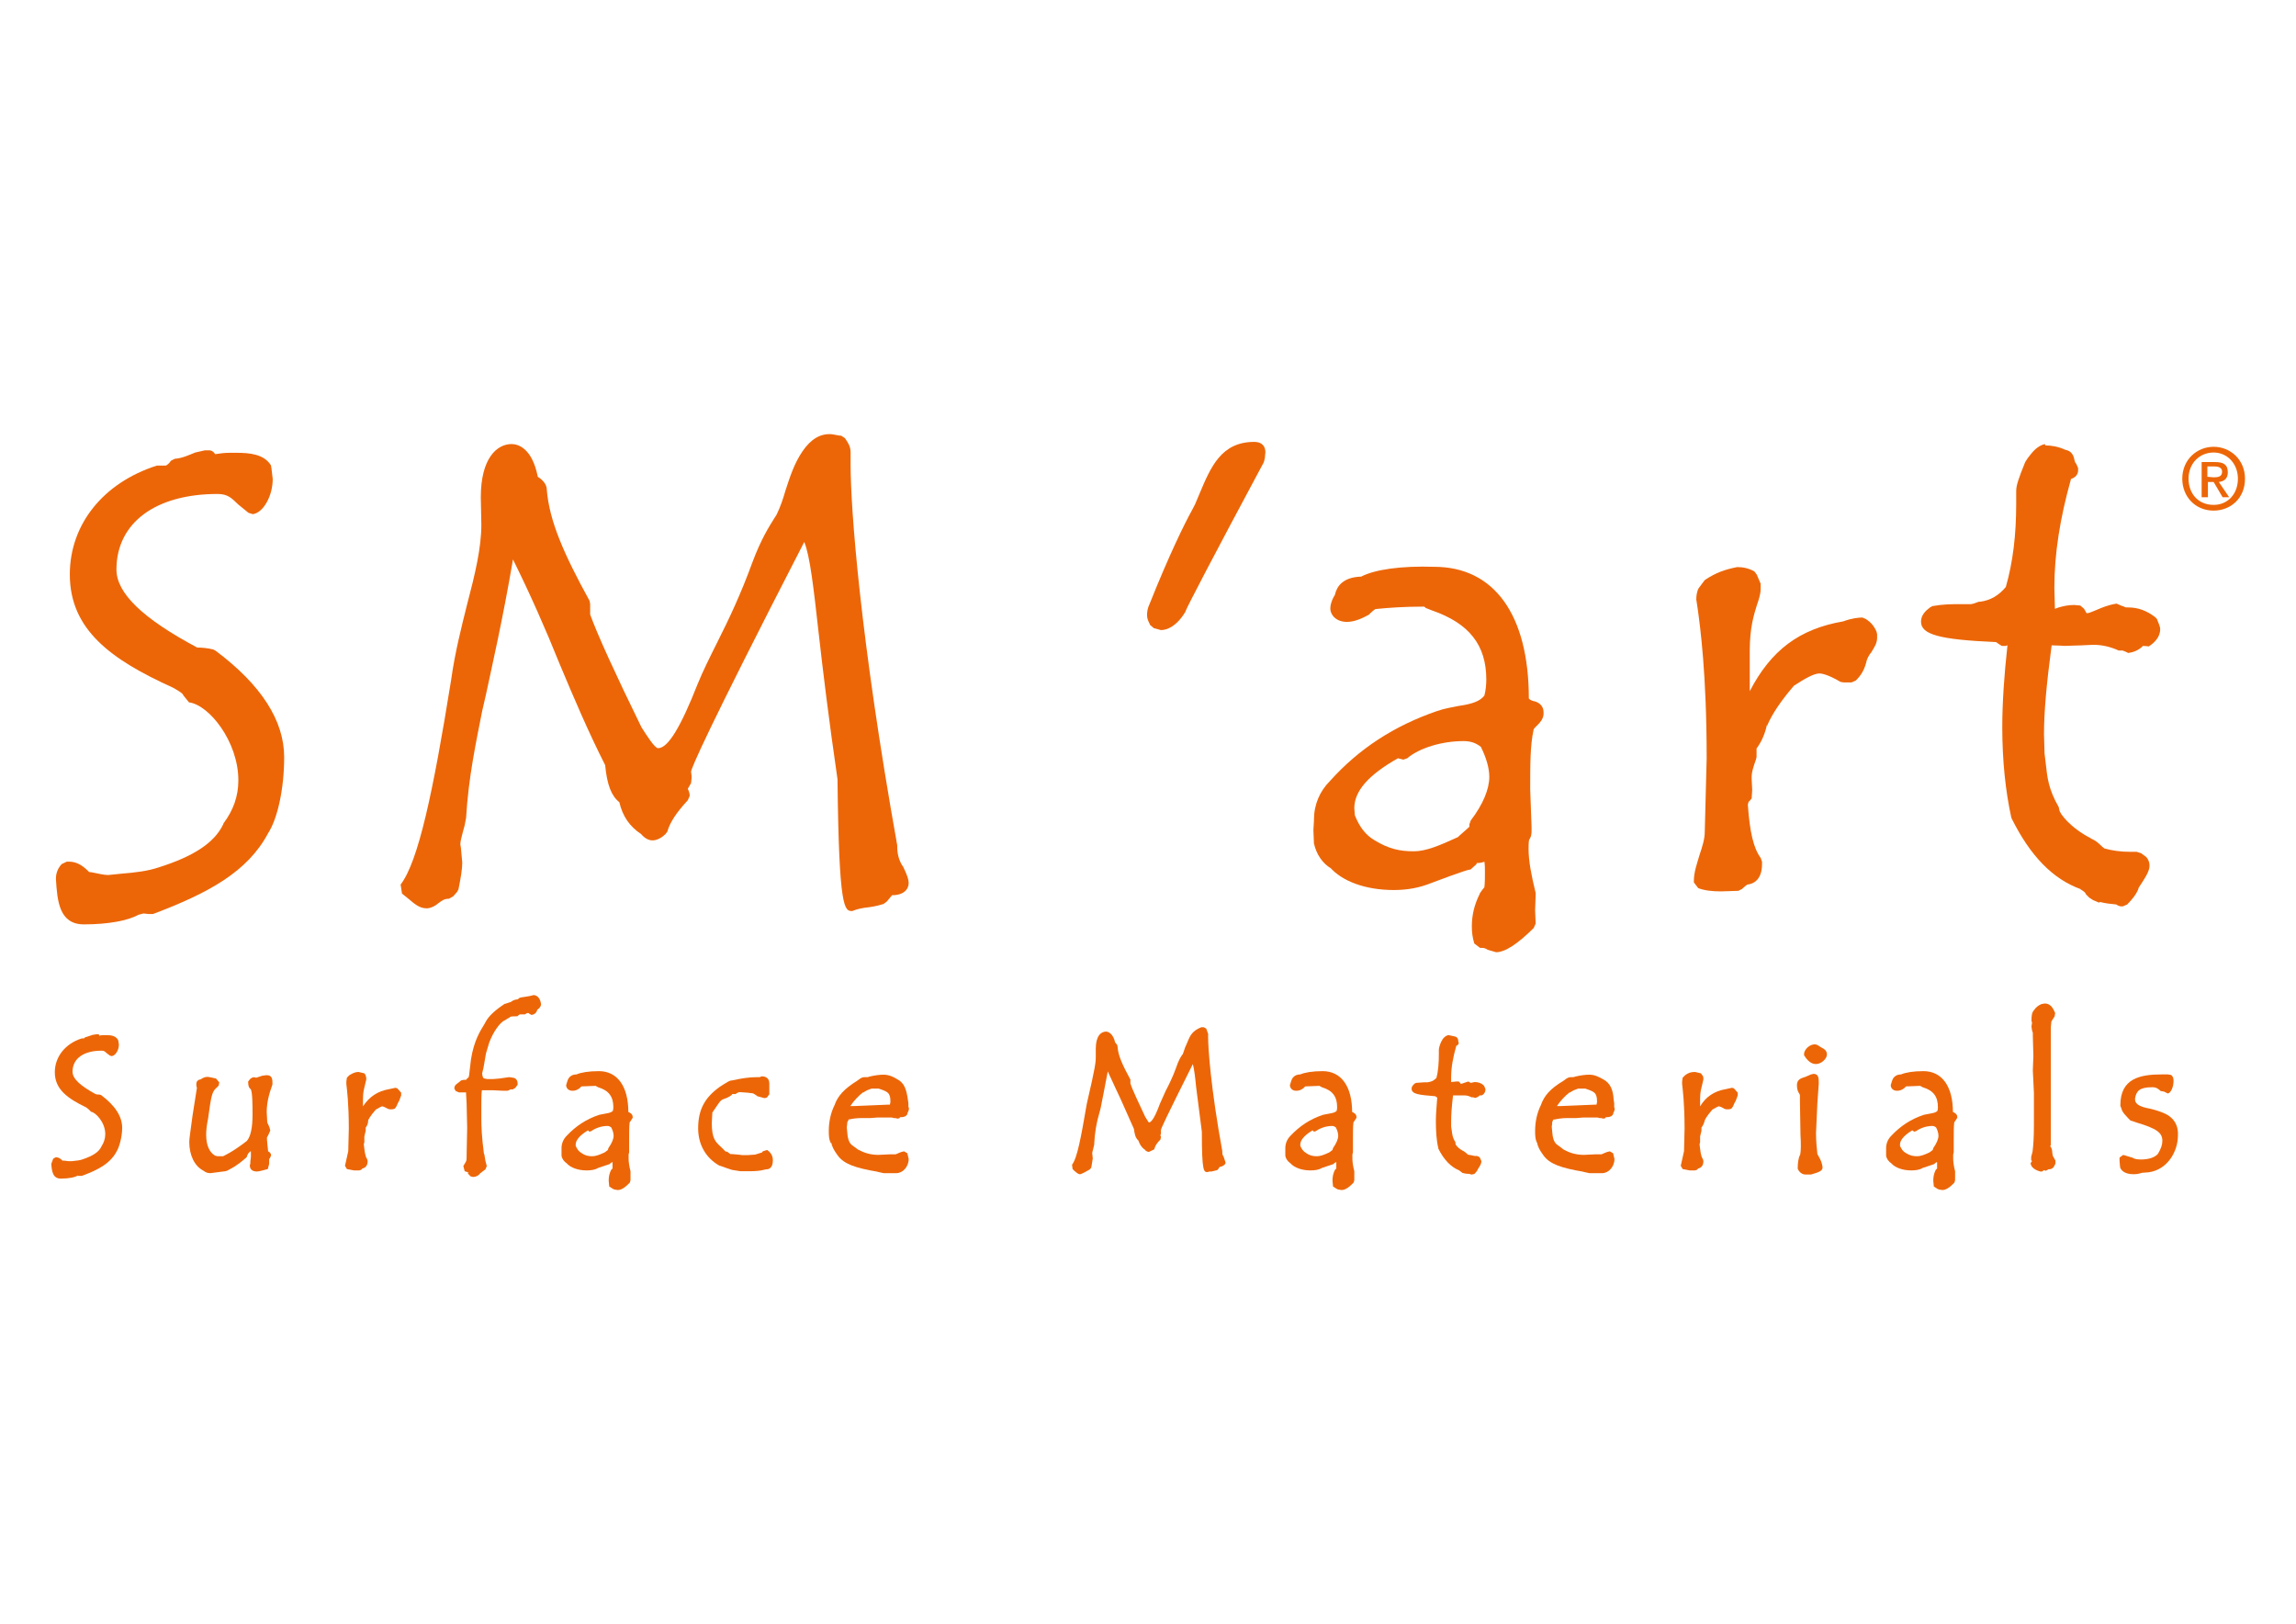 <?xml version="1.0" encoding="utf-8"?>
<!-- Generator: Adobe Illustrator 27.0.0, SVG Export Plug-In . SVG Version: 6.00 Build 0)  -->
<svg version="1.1" id="Livello_1" xmlns="http://www.w3.org/2000/svg" xmlns:xlink="http://www.w3.org/1999/xlink" x="0px" y="0px"
	 viewBox="0 0 841.9 595.3" style="enable-background:new 0 0 841.9 595.3;" xml:space="preserve">
<style type="text/css">
	.st0{fill:#EC6608;}
</style>
<g>
	<path class="st0" d="M71.6,165.9c-2.3,0.9-4.7,2.1-7.5,2.3l-1.4,0.7l-0.7,0.9c0,0-0.7,0.7-1.2,0.9h-2.6h-0.7
		c-19.7,6.3-31.9,21.6-31.9,39.9c0,20.2,15,31.2,37.8,41.5c1.2,0.7,3.8,2.1,3.8,2.8l2.1,2.6c7.3,0.9,18.1,14.3,18.1,28.6
		c0,5.9-1.9,11-5.4,15.7l-0.2,0.5C78.6,309,70.9,314,58.2,318c-4.2,1.4-8.7,1.9-13.6,2.3l-4.9,0.5c-1.6,0-3.5-0.5-5.6-0.9
		c0,0-0.9-0.2-1.4-0.2c-1.9-1.9-4.2-3.8-7.3-3.8h-0.9l-1.9,0.9c-1.9,2.1-2.1,4.2-2.1,5.4c0.5,8.2,1.2,16.7,10.3,16.7
		c8.9,0,16.2-1.4,19.9-3.5l1.9-0.5l1.9,0.2h1.6c20.4-7.7,34.7-15.5,42.2-29.6c3.5-5.4,5.9-16.4,5.9-27.9c0-13.4-8.4-26.5-25.1-39
		l-0.9-0.5c-2.1-0.5-4.2-0.7-5.9-0.7c-19.9-10.6-29.6-19.9-29.6-28.6c0-17.1,14.3-27.7,37.1-27.7c3.8,0,5.2,1.6,7.5,3.8l3.8,3.1
		l1.6,0.5c3.8-0.5,7.3-6.6,7.3-12.9l-0.5-4.2l-0.2-0.9c-2.6-4-7.7-4.5-12.7-4.5h-2.3c-1.9,0-3.5,0.2-5.4,0.5
		c-0.5-0.7-0.9-1.2-1.9-1.4h-1.9L71.6,165.9z"/>
	<path class="st0" d="M294.3,165.4c-3.1,4.5-4.7,9.6-6.3,14.5c-0.9,3.1-1.9,6.1-3.3,8.9l-0.9,1.4c-1.6,2.6-4.7,7.3-8,16.2
		c-4,11-8.4,20.4-12.7,28.9c-2.8,5.6-5.4,10.8-7.3,15.5c-6.1,15.5-10.8,23.5-14.5,23.5c-1.2,0-4.2-4.7-6.1-7.7
		c-9.4-19.2-16-33.6-18.8-41.3v-3.8l-0.2-1.2c-9.4-17.1-14.8-29.3-15.7-40.8l0,0c0-1.2-0.7-3.1-3.3-4.7c-2.1-10.6-7.3-12-9.6-12
		c-5.4,0-11.3,5.2-11.3,19.5l0.2,10.1c0,8.4-2.3,18.1-5.2,29.1c-2.1,8.4-4.5,17.8-5.9,27.9c-6.6,41.1-12,66.4-18.5,74.9l0.5,3.3
		l2.6,2.1c1.9,1.6,3.8,3.3,6.3,3.3h0.5c1.6-0.2,2.8-0.9,4-1.9c1.2-0.9,2.1-1.6,3.8-1.6l1.6-0.9l1.4-1.6l0.5-0.9
		c0.9-4.5,1.4-7.5,1.4-9.9l-0.5-5.4l-0.2-1.2c0-1.4,0.5-2.8,0.9-4.5c0.5-1.6,0.9-3.3,1.2-5.2c0.9-15.3,3.8-28.4,5.9-39.2l1.4-6.1
		c2.3-10.8,6.1-27.2,9.9-49.5c6.3,12.7,12,25.6,17.1,38.3c5.2,12.4,10.6,25.1,16.7,37.1c0.7,7.3,2.3,11.3,5.2,13.6
		c1.2,5.2,3.8,8.9,8,11.7c1.2,1.4,2.6,2.3,4.2,2.3c2.1,0,4-1.6,4.7-2.3l0.7-0.9c0.9-3.3,3.3-7,7.5-11.5l0.7-1.6
		c0-0.9-0.2-1.6-0.7-2.6c0.5-0.9,1.2-2.1,1.2-2.1l0.2-1.9v-0.7l-0.2-1.6c0.2-1.4,4.9-13.1,41.5-84.2c2.1,4.9,3.5,17.4,5.2,32.6
		c1.6,14.3,3.8,32.4,7,54.4c0.5,48.1,2.6,48.3,5.4,48.3l1.4-0.5c0.5-0.2,1.9-0.5,3.1-0.7c1.9-0.2,4.2-0.5,7-1.4l1.2-0.9
		c0,0,1.2-1.4,1.9-2.3c4.2,0,6.1-2.1,6.1-4.5c0-1.2-0.5-2.8-2.1-6.1l-0.2-0.2c-1.2-1.9-1.9-4.2-1.9-7v-0.5
		c-13.6-76-17.1-123.4-17.1-139.6v-4.5c0-2.1-0.9-3.5-2.1-5.2l-1.4-0.9h-0.5l-2.8-0.5C300.9,158.8,297.3,161,294.3,165.4"/>
	<path class="st0" d="M439.8,181.1l-1.6,3.8l-1.2,2.3c-2.6,4.7-8.2,16-15.5,34.3c-0.7,1.4-0.9,2.8-0.9,4c0,1.4,0.5,2.3,0.9,3.1
		l0.2,0.5l1.4,1.2l2.6,0.7c2.1,0,5.6-1.2,8.9-6.6l0.2-0.5c0.5-1.4,9.6-19,28.6-54.4l0.2-0.7l0.2-0.9l0.2-2.1c0-1.6-0.7-3.8-4.2-3.8
		C447.8,162.1,444,171.1,439.8,181.1"/>
	<path class="st0" d="M499.1,211.4c-6.6,0.2-8.9,3.5-9.6,6.6c0,0.2-0.5,0.9-0.5,0.9c-0.7,1.4-1.2,2.8-1.2,4.2c0,2.3,2.1,4.9,6.1,4.9
		c2.3,0,4.9-0.9,8-2.6l0.5-0.5c0,0,0.9-0.9,1.9-1.6c4.9-0.5,10.6-0.9,17.6-0.9c0.2,0,0.5,0,0.9,0.5l2.3,0.9
		c13.6,4.7,19.9,12.7,19.9,25.3c0,1.9-0.2,4-0.7,5.9c-1.6,2.1-4.5,3.1-9.4,3.8c-2.3,0.5-5.2,0.9-8,1.9
		c-15.7,5.4-28.6,13.8-39.2,25.6c-3.8,3.8-5.9,8.7-5.9,14.3v0.9v-0.5l-0.2,3.3l0.2,4.9c0.9,4,3.1,7.3,6.3,9.2l-0.5-0.5
		c4.5,5.2,13.1,8.4,23.5,8.4c5.2,0,9.6-0.9,13.8-2.6l7-2.6c3.5-1.2,6.3-2.3,7.3-2.3l2.1-1.9c0,0,0.2-0.2,0.2-0.5
		c1.2,0,2.1-0.2,2.8-0.5c0.2,1.2,0.2,2.6,0.2,3.8c0,1.9,0,3.8-0.2,5.6c-0.5,0.5-1.6,2.1-1.6,2.1l-0.2,0.5c-1.9,3.8-2.8,7.7-2.8,11.7
		c0,2.1,0.2,4,0.9,6.3l2.1,1.6h0.7c0.7,0,1.4,0.2,2.1,0.7l3.1,0.9c3.3,0,8-3.1,13.8-8.9l0.7-1.6l-0.2-4.9l0.2-5.6v-0.7
		c-1.6-6.6-2.6-11.7-2.6-16.2c0,0,0-2.8,0.2-3.3c0.5-0.7,0.9-1.6,0.9-3.1v-1.6l-0.5-13.8l0,0c0-9.2,0-16.2,1.2-21.6
		c0-0.7,0.7-1.2,1.4-1.9c0.9-0.9,2.1-2.1,2.3-4v-0.7c0-3.1-2.6-4-3.8-4.2c-0.7-0.2-1.2-0.5-1.6-0.9v0c0-30.7-12.7-48.3-34.7-48.3
		C513.7,207.4,504.1,208.8,499.1,211.4 M514.6,278.5l1.4-0.5c4.5-3.8,12.7-6.3,20.7-6.3c2.6,0,4.5,0.7,6.3,2.1
		c1.9,3.8,3.1,7.7,3.1,11c0,4.5-2.3,10.1-6.8,16l-0.5,1.4v0.9c-0.9,0.9-4,3.5-4.2,3.8c-6.8,3.1-11.7,5.2-16.2,5.2
		c-5.2,0-9.2-0.9-14.3-4c-3.3-1.9-5.6-4.9-7.3-9.2c0-0.2-0.2-2.6-0.2-2.6c0-6.3,5.2-12.2,16-18.3L514.6,278.5L514.6,278.5z"/>
	<path class="st0" d="M625.2,212.6l-0.2,0.2l-2.1,2.8c-0.7,1.2-0.9,2.8-0.9,4.2l0.5,3.3c0.9,6.6,3.3,23.7,3.3,54.9l-0.7,27
		c0,2.6-0.9,5.4-1.9,8.4c-0.9,3.1-2.1,6.3-2.1,9.6v0.5l1.6,2.1c2.3,0.9,5.2,1.2,8.4,1.2l6.3-0.2l1.4-0.7c0,0,0.9-0.9,1.9-1.6
		c2.1-0.2,5.4-1.6,5.4-7.5v-0.9l-0.5-1.4c-2.6-3.5-4-9.4-4.7-19.5c0.2-0.7,0.2-1.2,0.7-1.4l0.7-0.9l0.2-3.1l-0.2-4v-0.9
		c0-1.4,0.5-3.3,1.6-6.3l0.2-0.9v-3.1c1.6-2.1,3.1-5.2,3.8-8.7v0.5c0.7-1.6,2.8-6.6,9.9-14.8c4-2.6,7.3-4.5,9.4-4.5
		c0.5,0,2.8,0.2,7.7,3.1l1.2,0.2h2.8l1.6-0.7c2.1-2.1,3.1-4,3.8-6.6c0.2-1.2,0.9-2.6,1.9-3.8c0.9-1.6,2.1-3.1,2.1-5.2v-1.4l-0.2-0.9
		c-0.9-2.1-2.1-3.5-4-4.7l-1.2-0.5c-1.2,0-3.8,0.2-7,1.4c-16.2,2.8-26.5,10.6-34.3,25.6v-0.7v-6.1v-8c0-8.7,1.6-13.4,2.6-16.7
		c0.7-2.1,1.4-4,1.4-6.1v-1.4V214l-0.9-2.1l-0.5-1.2l-0.9-1.2c-2.1-1.2-4.2-1.6-6.3-1.6C632.4,208.8,629.1,210,625.2,212.6"/>
	<path class="st0" d="M749.8,162.8c-2.8,0.7-4.5,2.8-6.3,5.2l-0.9,1.4l-0.2,0.5c-2.1,5.2-3.1,8-3.1,10.1v4.7
		c0,11.5-1.2,21.4-3.8,30.5c-2.6,3.1-5.6,4.9-9.4,5.4h-0.5c-1.4,0.5-2.3,0.9-3.1,0.9h-4.5c-2.3,0-5.4,0-9.4,0.7l-0.9,0.5
		c-1.6,1.2-3.3,2.8-3.3,5.2c0,4.7,6.6,6.6,27.5,7.5c0.2,0.2,2.1,1.4,2.1,1.4h1.6c0,0,0.2-0.2,0.5-0.2c-1.2,10.8-1.9,21.1-1.9,30
		c0,12.4,1.2,23.5,3.3,33.1l0.2,0.5c6.8,13.6,15,22.1,25.3,25.8h-0.2c1.2,0.7,1.9,1.2,2.1,1.9l1.2,1.2l1.4,0.9l2.1,0.9
		c0,0,0.2,0,0.5-0.2c1.9,0.5,3.8,0.7,5.9,0.9c0.7,0.5,1.4,0.7,1.9,0.7h0.5l1.6-0.7c2.1-2.1,3.3-3.8,4-5.4c0-0.2,0.2-0.5,0.2-0.7
		c2.6-4,4-6.1,4-8.2c0-1.2-0.5-2.3-1.2-3.1l-1.9-1.4l-1.6-0.5h-2.3c-3.8,0-6.8-0.5-9.4-1.2c-0.2,0-0.7-0.5-1.2-0.9
		c-0.9-0.9-2.1-2.1-4-2.8h0.2c-7.5-3.8-11.7-9.2-11.7-10.6l-0.2-0.9c-3.8-6.6-4.2-11-4.7-15.5l-0.5-4.2l0,0c0-0.5-0.2-7-0.2-7
		c0-8.2,0.9-18.3,2.8-32.6c2.1,0,4.7,0.2,4.7,0.2l6.3-0.2l4.2-0.2c3.3,0,6.3,0.7,9.4,2.1c0,0,0.9,0,1.4,0c0.7,0.2,2.1,0.9,2.1,0.9
		c1.6-0.2,3.8-0.9,5.4-2.6c0.9,0,2.1,0.2,2.1,0.2c1.9-1.2,4.2-3.3,4.2-6.3c0-1.2-0.7-2.3-1.2-3.8l-0.7-0.7c-3.1-2.3-6.1-3.5-9.9-3.5
		h-0.7c-0.2,0-1.2-0.5-1.2-0.5h-0.2l-2.1-0.9c-3.1,0.5-5.2,1.4-7.3,2.3c-1.4,0.5-2.6,1.2-3.5,1.2h-0.2c-0.5-0.9-0.9-1.6-0.9-1.6
		l-1.4-1.2l-2.3-0.2c-2.3,0-4.2,0.5-5.6,0.9l-1.4,0.5l0,0c0-0.9-0.2-7.7-0.2-7.7c0-12.7,2.1-25.6,6.1-39.9l0,0
		c2.1-0.7,2.6-2.1,2.6-3.1v-0.9l-0.7-1.6c-0.5-0.5-0.5-0.9-0.7-1.6c-0.2-1.2-0.9-3.1-3.3-3.5c-2.6-1.2-5.2-1.6-7.3-1.6L749.8,162.8z
		"/>
	<path class="st0" d="M34,379.4l-2.1,0.7l-0.7,0.2l-0.2,0.2c0,0,0,0-0.2,0.2h-0.5H30c-6.1,1.9-9.9,6.8-9.9,12.4
		c0,6.3,4.7,9.6,11.5,12.9l0.9,0.7l0.9,0.9c1.6,0.2,5.2,3.8,5.2,8.2c0,1.6-0.5,3.1-1.4,4.5c-0.9,2.1-3.3,3.5-6.8,4.7
		c-1.2,0.5-2.6,0.5-4,0.7h-1.4l0,0l-1.6-0.2c0,0-0.2,0-0.5,0c-0.5-0.5-1.2-1.2-2.3-1.2h-0.2l-0.9,0.5l-0.7,1.9
		c0.2,2.6,0.5,5.4,3.5,5.4s5.4-0.5,6.3-1.2l-0.2,0.2h0.5h0.5H30c6.3-2.3,10.6-4.7,12.9-9.2c0.9-1.6,1.9-5.2,1.9-8.4
		c0-4.2-2.6-8.2-7.7-12l-0.5-0.2c0,0-1.2,0-1.6-0.2c-5.6-3.1-8.4-5.6-8.4-8.2c0-4.9,4.2-7.7,10.6-7.7c0.9,0,1.2,0.2,1.9,0.9l1.2,0.9
		l0.7,0.2c1.4-0.2,2.6-2.3,2.6-4.2l-0.2-1.4l-0.2-0.5c-0.9-1.4-2.6-1.6-4.2-1.6H38c0,0-0.9,0-1.6,0.2c0-0.2-0.2-0.5-0.2-0.5h-0.9
		L34,379.4z"/>
	<path class="st0" d="M92,422.1v0.9v1.2c0,0.2-0.2,1.6-0.2,1.6s0,0.2,0,0.5c0,0.5-0.2,0.9-0.2,0.9c0,0.7,0.2,2.3,2.6,2.3
		c0.9,0,2.3-0.5,4-0.9l0.5-1.9v-0.7c0,0,0-0.9,0-1.2h0.2l0.5-1.2c0-0.7-0.5-1.2-0.9-1.4c0,0-0.2,0-0.2-0.2c0-0.5-0.2-1.9-0.2-1.9
		l-0.2-2.3V417l0.5-0.9l0.7-1.6l-0.2-0.9c0-0.2-0.9-2.1-0.9-2.1l0,0c0-0.2-0.2-3.8-0.2-3.8c0-3.1,0.7-6.3,2.1-10.1V397
		c0-0.9,0-2.8-1.9-2.8h-0.5l-1.4,0.2c-0.7,0.2-1.4,0.5-2.1,0.7c-0.5,0-0.7-0.2-0.7-0.2l-0.9,0.2l-0.7,0.5l-0.7,0.9
		c0,0.9,0,2.1,0.9,2.8c0.7,0.9,0.7,6.3,0.7,9.4c0,4.7-0.7,8-2.1,9.6c-5.4,4.2-8.4,5.4-8.7,5.6c-0.2,0-0.9,0-0.9,0H80h-0.2l-0.9-0.2
		c-2.1-1.2-3.3-3.8-3.3-7.7c0-1.6,0.2-3.5,0.7-5.9l0.7-4.9c0.5-3.1,0.9-5.2,2.3-6.3l0.9-0.9l0.2-1.2l-1.2-1.4l-0.9-0.2l-0.9-0.2
		l-1.2-0.2c-0.9,0-1.6,0.2-2.6,0.9l0,0c-1.4,0.2-1.6,1.2-1.6,1.6v0.7l0.2,0.9l-0.2,1.2l-1.4,8.9c-0.7,5.4-1.2,8.4-1.2,9.6
		c0,4.9,1.9,8.9,5.2,10.6c0.9,0.7,1.6,0.9,2.6,0.9l3.8-0.5l1.6-0.2l0.7-0.2l0.9-0.5c2.8-1.4,4.7-3.1,6.3-4.5
		C90.6,423.3,91.5,422.1,92,422.1L92,422.1z"/>
	<path class="st0" d="M128.1,394.2L128.1,394.2l-0.9,0.9l-0.2,1.4v0.9c0.2,1.9,0.9,7,0.9,16.4l-0.2,8.2l-0.5,2.3l-0.7,3.1l0.7,1.2
		l2.6,0.5h1.9l0.7-0.2c0,0,0.2-0.2,0.5-0.5c0.9-0.2,1.9-0.9,1.9-2.6v-0.2l-0.2-0.7c-0.7-0.9-0.9-2.8-1.2-5.4l0.2-0.7v-0.9v-1.2
		c0-0.2,0.5-2.1,0.5-2.1v-0.5v-0.7c0.5-0.7,0.9-1.4,0.9-2.6c0-0.2,0.7-1.6,2.8-4c0.9-0.5,2.1-1.2,2.3-1.2s0.9,0.2,2.1,0.9l0.7,0.2
		h0.9l0.9-0.2c0.7-0.7,0.9-1.4,1.2-2.1l0.5-0.9l0.7-1.9v-0.5v-0.5l-1.4-1.6l-0.7-0.2l-2.3,0.5c-4.2,0.7-7.3,2.8-9.6,6.3
		c0-0.2,0-2.8,0-2.8c0-2.6,0.5-4,0.7-4.9l0.5-2.1v-0.5v-0.2l-0.2-0.7v-0.2l-0.5-0.7l-2.1-0.5C130.5,393,129.5,393.3,128.1,394.2"/>
	<path class="st0" d="M188.9,398.9l0.9-1.2v-0.5c0-0.9-0.5-2.1-1.9-2.1h0.2l-1.4-0.2l-3.5,0.5l-2.3,0.2H180h-0.5h-0.9l-0.9-0.2h-0.2
		c-0.2,0-0.7-0.7-0.7-1.9l0.5-2.1l0.9-5.2l1.2-4c1.6-4.2,3.8-7,5.4-8c0.2,0,1.2-0.7,1.2-0.7l0.9-0.5l0.2-0.2c0,0,0.2-0.2,1.9-0.2
		h0.7c0,0,0.5-0.5,0.9-0.7c0.2,0,0.9,0,0.9,0h0.9c0,0,0.5-0.2,0.9-0.5c0.5,0,0.7,0,0.7,0.2l0.9,0.5c1.2-0.2,1.9-0.9,2.1-1.9
		c0.7-0.5,1.2-0.9,1.4-1.9c-0.2-2.1-1.2-3.3-2.6-3.5l-0.9,0.2c-0.5,0.2-2.8,0.5-4,0.7l-0.5,0.2c0,0-0.5,0.5-0.7,0.5
		c-0.9,0-1.9,0.5-2.3,0.9l0,0l-2.1,0.7h-0.2c-3.5,2.3-5.9,4.5-7,6.6l-0.5,0.9c-1.4,2.3-3.8,5.9-4.9,12.9l-0.7,5.9l-0.2,0.7
		c0,0-0.7,0.5-0.9,0.9h-0.9l-0.9,0.2L168,397c-0.7,0.5-1.4,0.9-1.4,2.1l0.5,0.9l1.2,0.5h0.7h1.2c0,0,0.5,0,0.7,0c0,0.2,0,0.5,0,0.5
		l0.2,3.5l0.2,8.9l-0.2,10.3v0.7l0,0c0,1.2-0.2,1.4-0.5,1.9l-0.7,1.2l0.5,1.9l1.6,0.5h-0.5l0.2,0.5l0.9,0.9l0.9,0.2
		c0.9,0,2.1-0.5,2.6-1.4l-0.2,0.2l2.1-1.6l0.5-1.2l-0.5-1.9l-0.2-1.2l0,0l-0.2-1.2c-0.2-0.2-0.2-0.5-0.2-0.7
		c-0.7-5.2-0.9-9.4-0.9-12.4v-3.8c0-2.1,0-5.4,0.2-6.6h0.2h0.9h0.7h2.1l4,0.2h1.2c0.5,0,0.9-0.2,1.4-0.5c0.5,0,0.9,0,0.9,0l0.2-0.2
		L188.9,398.9z"/>
	<path class="st0" d="M278.6,394.9L278.6,394.9h-0.9c-3.1,0-6.1,0.5-9.2,1.2c-1.2,0-2.1,0.9-3.1,1.4l-1.4,0.9c-5.6,4-8,8.4-8,15.3
		c0,5.9,2.8,10.8,7.7,13.6c0.2,0,2.6,0.9,2.6,0.9l2.1,0.7c0.2,0,3.1,0.5,3.1,0.5h2.1h0.5h0.7c2.3,0,4.2-0.2,5.2-0.5l0.9-0.2h0.2
		c0.5,0,2.3-0.2,2.3-3.3c0-1.6-0.7-2.8-2.1-3.8l-1.6,0.5c-0.2,0.5-0.5,0.5-1.2,0.7l-1.6,0.5l-2.8,0.2h-0.7h-1.2
		c0.2,0-1.6-0.2-1.6-0.2l-2.3-0.2h-0.5l-1.2-0.9h-0.5c-0.5-0.5-1.6-1.6-1.6-1.6c-2.1-1.9-3.5-3.1-3.5-8.9c0,0,0.2-3.3,0.2-3.8
		c0.5-0.7,1.9-2.8,1.9-2.8c0.7-0.9,0.9-1.6,2.1-2.1c2.1-0.7,3.1-1.4,3.3-1.9l0,0h1.2c0.7-0.5,1.2-0.7,1.6-0.7l2.8,0.2l1.6,0.2h0.2
		c0.7,0.2,0.9,0.5,1.6,0.9l0.2,0.2l2.6,0.7l0.9-0.2l0.9-1.2v-2.6v-0.5v-0.9c0-0.7-0.2-2.6-2.8-2.6L278.6,394.9z"/>
	<path class="st0" d="M436.7,379.4c-0.9,1.4-1.4,3.1-2.1,4.5l-0.9,2.6l-0.2,0.2c-0.5,0.7-1.4,2.1-2.3,4.9c-1.2,3.3-2.6,6.1-3.8,8.4
		l-2.1,4.7c-2.3,6.3-3.5,6.8-4,6.8c-0.2,0-0.9-1.4-1.4-2.1c-2.6-5.6-4.7-9.9-5.4-12.2v-0.9v-0.5c-2.8-5.2-4.5-8.7-4.7-12l0,0
		c0-0.5-0.2-0.9-0.9-1.6c-0.7-3.3-2.6-4-3.3-4c-1.9,0-3.8,1.6-3.8,6.3v3.1c0,2.6-0.7,5.2-1.4,8.7l-1.9,8.4
		c-2.1,12.2-3.5,19.9-5.4,22.3l0.2,1.6l0.7,0.7c0.7,0.5,1.2,1.2,2.1,1.2c0.2,0,1.6-0.7,1.6-0.7l0.9-0.5l0.9-0.5l0.5-0.5l0.2-0.5
		l0.5-3.1l-0.2-1.9v-0.2l0.7-2.8c0.2-4.5,0.9-8.4,1.9-11.7l0.5-1.9c0,0,2.1-10.6,2.6-13.4c1.4,3.1,4.7,10.1,4.7,10.1
		s4.7,10.6,4.9,11c0.2,1.6,0.5,3.3,1.6,4.2c0.5,1.4,1.2,2.6,2.3,3.3c0.5,0.7,1.2,0.9,1.6,0.9l1.9-0.9l0.2-0.5
		c0.2-0.9,0.9-1.9,2.1-3.1l0.2-0.9c0,0,0-0.2-0.2-0.7c0-0.2,0.2-0.5,0.2-0.5v-0.9v-0.5c0-0.5,1.6-4,11.7-24.2
		c0.5,1.9,0.9,5.2,1.2,8.4l2.1,16.4c0,14.8,0.7,14.8,2.1,14.8l0.7-0.2h0.7l2.1-0.5l0.5-0.5c0,0,0.2-0.5,0.5-0.7
		c1.2-0.2,2.1-0.9,2.1-1.6l-0.7-2.1c-0.5-0.7-0.5-1.2-0.5-2.1c-4.2-23-5.2-37.5-5.2-42V379l-0.7-1.9l-0.9-0.5h-0.9
		C438.8,377.3,437.7,378,436.7,379.4"/>
	<path class="st0" d="M539.3,397l-0.9-0.5l-2.1,0.7c0,0-0.5,0.2-0.7,0.2v-0.2l-0.7-0.7h-0.9c0,0-1.6,0.2-1.9,0.2c0-0.7,0-1.6,0-1.6
		c0-3.8,0.7-7.5,1.9-11.7c0.7-0.2,0.9-0.9,0.9-0.9l-0.2-0.9v-0.2c0-0.2-0.2-1.2-1.2-1.4l-2.3-0.5h-0.2c-0.9,0.2-1.6,0.9-2.1,1.6
		l-0.2,0.5l-0.2,0.2c-0.7,1.6-0.9,2.6-0.9,3.1v1.4c0,3.3-0.2,6.3-0.9,8.9c-0.7,0.7-1.4,1.2-2.3,1.4c-0.2,0-0.9,0.2-0.9,0.2h-1.4
		l-2.8,0.2l-0.5,0.2c-0.2,0.2-1.2,0.9-1.2,1.9c0,2.1,2.8,2.3,8.7,2.8c0.2,0.2,0.7,0.5,0.7,0.5l0,0c-0.2,3.1-0.5,5.9-0.5,8.4
		c0,3.8,0.2,7.3,0.9,10.1v0.2c2.1,4.2,4.7,6.8,7.7,8l0.2,0.2l0.7,0.5l0.2,0.2l0.9,0.2h-0.2c0,0,1.4,0.2,2.1,0.2
		c0.2,0.2,0.5,0.2,0.7,0.2l0.9-0.2c0.7-0.7,1.2-1.2,1.4-2.1l-0.2,0.5c0.9-1.4,1.4-2.1,1.4-3.1l-0.5-1.2l-0.5-0.5l-0.7-0.2h-0.7
		l-2.6-0.5c0-0.2-1.4-1.2-1.4-1.2c-1.9-0.9-3.1-2.3-3.1-2.8v-0.5c-1.2-1.9-1.2-3.1-1.4-4.5l-0.2-1.2l0,0c0-0.2,0-2.1,0-2.1
		c0-2.3,0.2-5.2,0.7-9.4c0.5,0,0.9,0,0.9,0h2.1h1.2c0.9,0,1.6,0.2,2.6,0.7c0,0,0.5,0,0.7,0c0.2,0.2,0.7,0.2,0.7,0.2
		c0.7-0.2,1.2-0.5,1.6-0.9c0.5,0,0.7,0,0.7,0c0.5-0.2,1.4-0.9,1.4-2.3l-0.5-1.2l-0.2-0.2c-0.9-0.9-2.1-1.2-3.3-1.2l0,0
		C539.5,397,539.3,397,539.3,397"/>
	<path class="st0" d="M570.2,410.4c0.9-0.2,2.6-0.5,4.5-0.5h1.2h2.1l2.6-0.2h1.2h1.2h1.9c0,0,0.5,0,0.9,0l0,0l0.7,0.2h0.5l0.9,0.2
		c0.5,0,0.9-0.2,0.9-0.5h0.2c2.3,0,2.6-1.2,2.6-1.6c0.2-0.5,0.5-0.9,0.5-1.6c0,0-0.2-0.2-0.2-0.7c0-0.2,0-0.5,0-0.5v-0.7l-0.2-1.4
		c-0.2-3.5-1.2-6.1-4-7.5c-1.6-0.9-3.1-1.6-4.9-1.6c-1.4,0-3.1,0.2-5.2,0.7l0,0c0,0-0.5,0.2-0.7,0.2h-0.9c-0.9,0-1.6,0.5-2.1,0.9
		l-0.7,0.5c-4.7,2.8-7,5.4-8.2,8.9c-1.4,2.8-2.1,6.1-2.1,9.4c0,1.6,0,3.3,0.9,4.7l-0.2-0.5c0.2,1.4,0.9,2.8,2.3,4.7
		c2.3,3.3,6.6,4.7,14.8,6.1h-0.2l2.3,0.5h1.9h2.1h0.7c2.3,0,4.5-2.3,4.5-5.2l-0.5-2.1l-1.2-0.7c-1.2,0.2-2.1,0.7-2.6,0.9l-0.5,0.2
		H585c-0.2,0-4.2,0.2-4.2,0.2c-2.8,0-5.2-0.7-7.3-1.9l0.2,0.2l-1.2-0.9l-1.2-0.9c-1.2-0.7-1.9-2.1-2.1-4.7l-0.2-2.1
		c0,0,0.2-1.4,0.2-1.9c0.2-0.2,0.2-0.5,0.5-0.9C569.3,410.6,570,410.4,570.2,410.4 M578.7,399.1c0.2,0,0.5,0,0.5,0s1.6,0,2.1,0
		c2.1,0.7,3.3,1.2,3.8,2.1c0.2,0.5,0.5,0.9,0.5,2.6v0.5v-0.2l-0.2,0.9c0,0-0.2,0-0.9,0l-12,0.5h-1.6l0,0c1.4-2.1,3.1-3.8,4.5-4.9
		l0.5-0.2c0,0,0.7-0.5,1.2-0.7C577.3,399.6,578.7,399.1,578.7,399.1"/>
	<path class="st0" d="M617.9,394.2L617.9,394.2l-0.9,0.9l-0.2,1.4v0.9c0.2,1.9,0.9,7,0.9,16.4l-0.2,8.2l-0.5,2.3l-0.7,3.1l0.7,1.2
		l2.6,0.5h1.9l0.7-0.2c0,0,0.2-0.2,0.5-0.5c0.9-0.2,1.9-0.9,1.9-2.6v-0.2l-0.2-0.7c-0.7-0.9-0.9-2.8-1.2-5.4l0.2-0.7v-0.9v-1.2
		c0-0.2,0.5-2.1,0.5-2.1v-0.5v-0.7c0.5-0.7,0.9-1.4,1.2-2.6c0-0.2,0.7-1.6,2.8-4c0.9-0.5,2.1-1.2,2.3-1.2c0,0,0.7,0,2.1,0.9l0.7,0.2
		h0.9l0.9-0.2c0.7-0.7,0.9-1.4,1.2-2.1l0.5-0.9l0.7-1.9v-0.5v-0.5l-1.4-1.6l-0.7-0.2l-2.3,0.5c-4.2,0.7-7.3,2.8-9.4,6.3
		c0-0.2,0-2.8,0-2.8c0-2.6,0.5-4,0.7-4.9l0.5-2.1v-0.5v-0.2l-0.2-0.7l-0.2-0.2l-0.5-0.7l-2.1-0.5C620,393,619.1,393.3,617.9,394.2"
		/>
	<path class="st0" d="M661.5,386.5c0,0.2,0,0.9,0.9,1.2l-0.5-0.2c1.4,1.9,2.6,2.6,4,2.6c1.9,0,4-1.9,4-3.5s-1.2-2.1-2.1-2.6
		l-1.4-0.9l-0.7-0.2C663.6,382.7,661.5,384.8,661.5,386.5 M660.1,423.3c-0.7,1.2-0.9,3.3-0.9,4.7v0.5c0.5,1.2,1.6,2.1,2.8,2.1h0.9
		h0.7h0.5c3.1-0.9,4.2-1.4,4.2-2.6c-0.2-1.9-0.9-3.1-1.4-4l-0.5-0.9c-0.2-2.1-0.5-4.5-0.5-7.7l0.5-11l0.5-7c0-0.2,0-0.9,0-0.9
		c0-1.4-0.2-2.8-1.9-2.8l-0.9,0.2l0,0l-2.1,0.9c-1.6,0.5-3.1,0.9-3.1,3.1c0,1.6,0.5,2.6,0.9,3.1l0.2,0.5c0,0.2,0,2.1,0,2.1l0.2,12.4
		C660.4,419.3,660.4,421.9,660.1,423.3"/>
	<path class="st0" d="M716.2,423.3l0.2-0.9v-0.5v-4.2c0-2.8,0-4.9,0.2-6.3l0.2-0.2l0.9-1.4v-0.2c0-1.4-1.2-1.6-1.4-1.9
		c0,0,0,0-0.2,0c0-9.4-4-15-10.8-15c-3.8,0-6.6,0.5-8.2,1.2c-2.3,0-3.1,1.6-3.3,2.3l-0.5,1.6c0,1.2,0.9,2.1,2.3,2.1
		c0.9,0,1.6-0.2,2.6-0.9l0.2-0.2c0,0,0.2-0.2,0.5-0.5c0.7,0,5.2-0.2,5.2-0.2l0.9,0.5c4,1.2,5.6,3.5,5.6,7.3c0,0,0,0.9-0.2,1.4
		c-0.5,0.5-1.2,0.7-2.3,0.9l-2.6,0.5c-4.9,1.6-8.7,4.2-12,7.7c-1.2,1.2-1.9,2.8-1.9,4.5v0.2v-0.2v1.2v1.6c0.2,1.2,0.9,2.1,1.9,2.8
		c1.4,1.6,4.2,2.6,7.3,2.6c1.6,0,3.1-0.2,4.2-0.9l2.1-0.7l2.1-0.7c0,0,0.5-0.5,0.9-0.7c0,0,0,0,0.2,0c0,0.2,0,0.7,0,0.7s0,1.2,0,1.6
		c-0.2,0.2-0.5,0.5-0.5,0.5c-0.7,1.4-0.9,2.6-0.9,4l0.2,2.1l1.4,0.9l0.5,0.2l1.2,0.2c0.7,0,2.1-0.2,4.5-2.8l0.2-0.9v-1.4v-1.6v-0.2
		c-0.5-1.9-0.7-3.5-0.7-4.7L716.2,423.3z M701.9,414.9l0.7-0.2c1.2-0.9,3.5-1.9,5.9-1.9c0.7,0,0.9,0.2,1.4,0.5
		c0.5,0.9,0.9,2.1,0.9,3.1c0,1.2-0.7,2.8-1.9,4.5l-0.2,0.7l0,0c-0.2,0.2-1.2,0.9-1.2,0.9c-1.9,0.9-3.3,1.4-4.5,1.4
		c-1.4,0-2.6-0.2-4.2-1.2c-0.9-0.5-1.6-1.4-2.1-2.6l0,0c0-0.2,0-0.5,0-0.5c0-0.9,0.5-2.8,4.5-5.2L701.9,414.9L701.9,414.9z"/>
	<path class="st0" d="M745.1,425.7l-0.5,0.7c0,0.9,0.7,2.3,3.5,3.1h0.7c0,0,0.2-0.2,0.7-0.5c0.2,0,0.2,0.2,0.7,0.2
		c0,0,0.5-0.2,0.9-0.5c1.9,0,2.1-1.2,2.6-2.1v-0.2v-0.9l-0.5-0.9l-0.5-0.9l-0.2-1.4c0-0.7-0.2-1.4-0.7-2.1c0-0.2,0.2-0.2,0.2-0.5
		v-0.5c0,0,0-0.2,0-0.5c0-0.7,0-1.4,0-1.4v-13.4v-13.4v-8.9v-0.9V378v-1.4l0.2-2.1l1.2-1.9l0.2-1.2c-0.7-1.6-1.6-3.5-3.8-3.5
		l-1.2,0.2c-1.2,0.5-2.1,1.2-2.8,2.3c-0.7,0.7-0.9,1.9-0.9,3.8l0.2,0.7v0.2l-0.2,1.2c0,0,0.2,1.9,0.5,2.3v1.2l0.2,7.3l-0.2,5.4
		l0.2,4l0.2,4.2v2.1v2.1v0.7v7c0,4.2-0.2,7.3-0.5,9.6l-0.5,1.9v1.2L745.1,425.7L745.1,425.7L745.1,425.7z"/>
	<path class="st0" d="M795.8,409.5c-1.4-1.4-5.9-2.8-8.7-3.3c-4.2-0.9-4.2-2.6-4.2-3.1v-0.5c0.5-2.6,1.6-4,6.3-4
		c1.4,0,2.1,0.5,3.1,1.4l1.2,0.2l0,0l0,0l1.4,0.7c1.2-0.2,2.1-2.6,2.1-4.5c0-0.7,0-1.6-0.9-2.3l-1.2-0.2h-0.2h-1.9
		c-8,0-15.3,1.4-15.3,11.3v0.2l0.7,1.9c0.5,0.9,1.2,1.6,2.1,2.6l0.9,0.9c0.2,0,2.1,0.7,2.1,0.7c7.7,2.3,9.6,3.8,9.6,6.8
		c0,1.4-0.5,2.8-1.6,4.7c-1.2,1.4-3.5,2.1-6.3,2.1c-2.1,0-2.8-0.5-3.1-0.7l-0.9-0.2h0.2c-0.2,0-2.3-0.7-2.3-0.7h-0.5l-1.2,0.9v1.2
		l0.2,2.3c0.2,0.9,1.4,2.6,4.9,2.6c1.2,0,2.1-0.2,3.1-0.5h-0.2l2.6-0.2c7-0.9,10.8-7.7,10.8-13.4
		C798.8,413.7,797.9,411.1,795.8,409.5"/>
	<path class="st0" d="M495.9,423.3l0.2-0.9v-0.5v-4.2c0-2.8,0-4.9,0.2-6.3l0.2-0.2l0.9-1.4v-0.2c0-1.4-1.2-1.6-1.4-1.9
		c0,0,0,0-0.2,0c0-9.4-4-15-10.8-15c-3.8,0-6.6,0.5-8.2,1.2c-2.3,0-3.1,1.6-3.3,2.3l-0.5,1.6c0,1.2,0.9,2.1,2.3,2.1
		c0.9,0,1.6-0.2,2.6-0.9l0.2-0.2c0,0,0.2-0.2,0.5-0.5c0.7,0,5.2-0.2,5.2-0.2l0.9,0.5c4,1.2,5.6,3.5,5.6,7.3c0,0,0,0.9-0.2,1.4
		c-0.5,0.5-1.2,0.7-2.3,0.9l-2.6,0.5c-4.9,1.6-8.7,4.2-12,7.7c-1.2,1.2-1.9,2.8-1.9,4.5v0.2v-0.2v1.2v1.6c0.2,1.2,0.9,2.1,1.9,2.8
		c1.4,1.6,4.2,2.6,7.3,2.6c1.6,0,3.1-0.2,4.2-0.9l2.1-0.7l2.1-0.7c0,0,0.5-0.5,0.9-0.7c0,0,0,0,0.2,0c0,0.2,0,0.7,0,0.7s0,1.2,0,1.6
		c-0.2,0.2-0.5,0.5-0.5,0.5c-0.7,1.4-0.9,2.6-0.9,4l0.2,2.1l1.4,0.9l0.5,0.2l1.2,0.2c0.7,0,2.1-0.2,4.5-2.8l0.2-0.9v-1.4v-1.6v-0.2
		c-0.5-1.9-0.7-3.5-0.7-4.7L495.9,423.3z M481.8,414.9l0.7-0.2c1.2-0.9,3.5-1.9,5.9-1.9c0.7,0,0.9,0.2,1.4,0.5
		c0.5,0.9,0.9,2.1,0.9,3.1c0,1.2-0.7,2.8-1.9,4.5l-0.2,0.7l0,0c-0.2,0.2-1.2,0.9-1.2,0.9c-1.9,0.9-3.3,1.4-4.5,1.4
		c-1.4,0-2.6-0.2-4-1.2c-0.9-0.5-1.6-1.4-2.1-2.6l0,0c0-0.2,0-0.5,0-0.5c0-0.9,0.5-2.8,4.5-5.2L481.8,414.9L481.8,414.9z"/>
	<path class="st0" d="M311.4,410.4c0.9-0.2,2.6-0.5,4.5-0.5h1.2h2.1l2.6-0.2h1.2h1.2h1.9c0,0,0.5,0,0.9,0l0,0l0.7,0.2h0.5l0.9,0.2
		c0.5,0,0.9-0.2,0.9-0.5h0.2c2.3,0,2.6-1.2,2.6-1.6c0.2-0.5,0.5-0.9,0.5-1.6c0,0,0-0.2-0.2-0.7c0-0.2,0-0.5,0-0.5v-0.7l-0.2-1.4
		c-0.5-3.5-1.2-6.1-4-7.5c-1.4-0.9-3.1-1.6-4.9-1.6c-1.4,0-3.1,0.2-5.2,0.7l0,0c0,0-0.5,0.2-0.7,0.2H317c-0.9,0-1.6,0.5-2.1,0.9
		l-0.7,0.5c-4.5,2.8-7,5.4-8.2,8.9c-1.4,2.8-2.1,6.1-2.1,9.4c0,1.6,0,3.3,0.9,4.7v-0.5c0.2,1.4,0.9,2.8,2.3,4.7
		c2.3,3.3,6.6,4.7,14.8,6.1h-0.2l2.3,0.5h1.9h2.1h0.7c2.3,0,4.5-2.3,4.5-5.2l-0.5-2.1l-1.2-0.7c-1.2,0.2-2.1,0.7-2.6,0.9l-0.5,0.2
		h-2.1c-0.2,0-4.2,0.2-4.2,0.2c-2.8,0-5.2-0.7-7.3-1.9l0.2,0.2L314,421l-1.2-0.9c-1.2-0.7-1.9-2.1-2.1-4.7l-0.2-2.1
		c0,0,0.2-1.4,0.2-1.9c0.2-0.2,0.2-0.5,0.5-0.9C310.5,410.6,311.2,410.4,311.4,410.4 M319.6,399.1c0.2,0,0.5,0,0.5,0s1.6,0,2.1,0
		c2.1,0.7,3.3,1.2,3.8,2.1c0.2,0.5,0.5,0.9,0.5,2.6v0.5v-0.2l-0.2,0.9c0,0-0.2,0-0.9,0l-12,0.5h-1.6l0,0c1.4-2.1,3.1-3.8,4.5-4.9
		l0.5-0.2c0,0,0.7-0.5,1.2-0.7C318.2,399.6,319.6,399.1,319.6,399.1"/>
	<path class="st0" d="M230.5,423.3l0.2-0.9v-0.5v-4.2c0-2.8,0-4.9,0.2-6.3l0.2-0.2l0.9-1.4v-0.2c0-1.4-1.2-1.6-1.4-1.9
		c0,0,0,0-0.2,0c0-9.4-4-15-10.8-15c-3.8,0-6.6,0.5-8.2,1.2c-2.3,0-3.1,1.6-3.3,2.3l-0.5,1.6c0,1.2,0.9,2.1,2.3,2.1
		c0.9,0,1.6-0.2,2.6-0.9l0.2-0.2c0,0,0.2-0.2,0.5-0.5c0.7,0,5.2-0.2,5.2-0.2l0.9,0.5c4,1.2,5.6,3.5,5.6,7.3c0,0,0,0.9-0.2,1.4
		c-0.5,0.5-1.2,0.7-2.3,0.9l-2.6,0.5c-4.9,1.6-8.7,4.2-12,7.7c-1.2,1.2-1.9,2.8-1.9,4.5v0.2v-0.2v1.2v1.6c0.2,1.2,0.9,2.1,1.9,2.8
		c1.4,1.6,4.2,2.6,7.3,2.6c1.6,0,3.1-0.2,4.2-0.9l2.1-0.7l2.1-0.7c0,0,0.5-0.5,0.9-0.7c0,0,0,0,0.2,0c0,0.2,0,0.7,0,0.7s0,1.2,0,1.6
		c-0.2,0.2-0.5,0.5-0.5,0.5c-0.7,1.4-0.9,2.6-0.9,4l0.2,2.1l1.4,0.9l0.5,0.2l1.2,0.2c0.7,0,2.1-0.2,4.5-2.8l0.2-0.9v-1.4v-1.6v-0.2
		c-0.5-1.9-0.7-3.5-0.7-4.7L230.5,423.3z M216.1,414.9l0.7-0.2c1.2-0.9,3.5-1.9,5.9-1.9c0.7,0,0.9,0.2,1.4,0.5
		c0.5,0.9,0.9,2.1,0.9,3.1c0,1.2-0.7,2.8-1.9,4.5l-0.2,0.7l0,0c-0.2,0.2-1.2,0.9-1.2,0.9c-1.9,0.9-3.3,1.4-4.5,1.4
		c-1.4,0-2.6-0.2-4-1.2c-0.9-0.5-1.6-1.4-2.1-2.6l0,0c0-0.2,0-0.5,0-0.5c0-0.9,0.5-2.8,4.5-5.2L216.1,414.9L216.1,414.9z"/>
	<path class="st0" d="M811.7,187.2c-6.8,0-11.5-5.2-11.5-11.7c0-7,5.4-11.7,11.5-11.7c6.1,0,11.5,4.7,11.5,11.7
		C823.2,182.8,817.8,187.2,811.7,187.2 M811.7,165.9c-5.2,0-9.2,4-9.2,9.6c0,5.4,3.5,9.6,9.2,9.6c5.2,0,8.9-4,8.9-9.6
		S816.6,165.9,811.7,165.9 M809.4,182.3h-2.1v-12.9h4.9c3.1,0,4.7,0.9,4.7,3.8c0,2.3-1.4,3.3-3.3,3.5l3.8,5.6H815l-3.3-5.6h-2.1v5.6
		H809.4z M811.7,175c1.6,0,3.1-0.2,3.1-2.1c0-1.6-1.6-1.9-2.8-1.9h-2.6v3.8L811.7,175L811.7,175z"/>
</g>
</svg>

